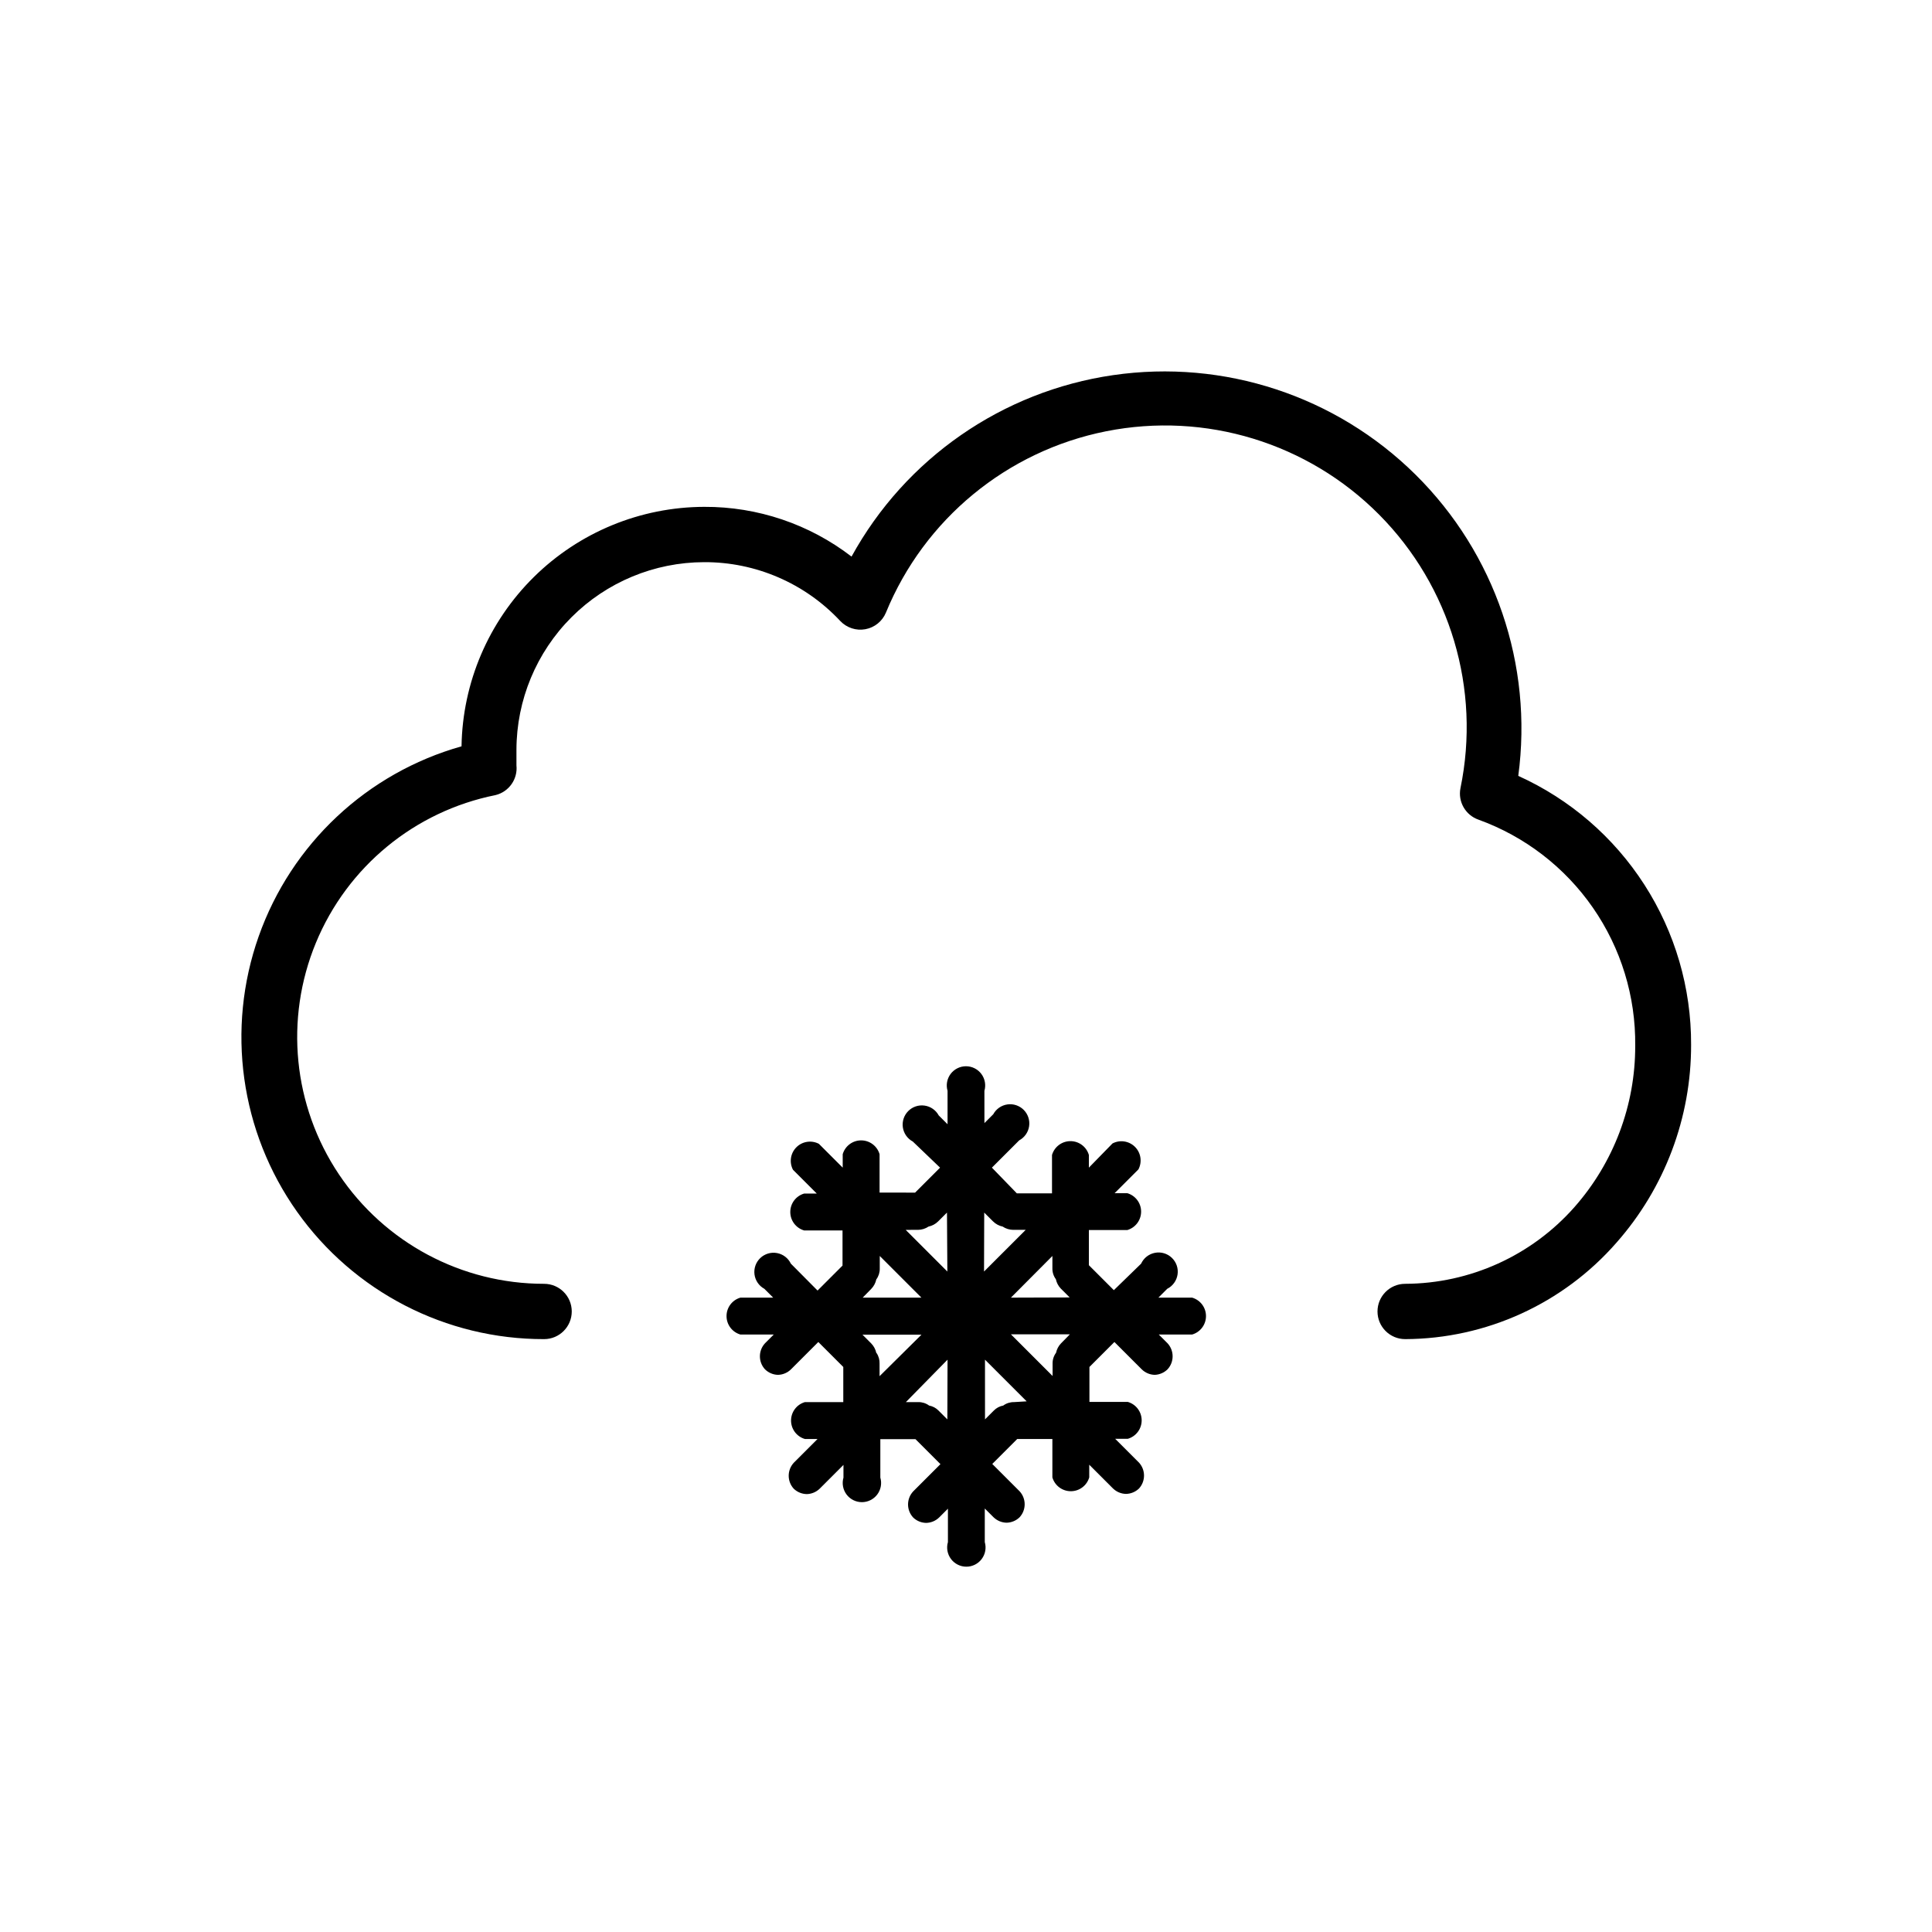 <?xml version="1.0" encoding="UTF-8"?>
<!-- The Best Svg Icon site in the world: iconSvg.co, Visit us! https://iconsvg.co -->
<svg fill="#000000" width="800px" height="800px" version="1.1" viewBox="144 144 512 512" xmlns="http://www.w3.org/2000/svg">
 <g>
  <path d="m516.38 498.88c-4.047 0-7.328-3.281-7.328-7.328s3.281-7.328 7.328-7.328c17.184-0.059 33.523-7.469 44.887-20.355 10.406-11.805 16.129-27.012 16.082-42.75 0.145-13.059-3.773-25.836-11.215-36.57-7.441-10.73-18.035-18.883-30.312-23.328-3.453-1.199-5.496-4.758-4.785-8.344 5.422-26.25-2.668-53.469-21.551-72.492-18.883-19.027-46.039-27.32-72.328-22.098-26.289 5.227-48.211 23.277-58.383 48.074-0.957 2.297-3.012 3.949-5.461 4.391-2.445 0.445-4.949-0.387-6.652-2.199-9.332-9.988-22.41-15.633-36.078-15.574-13.18 0.027-25.809 5.273-35.129 14.594-9.316 9.316-14.566 21.949-14.59 35.125v4.121 0.004c0.383 3.644-1.988 7.016-5.547 7.887-21.414 4.285-39.27 18.977-47.605 39.156-8.336 20.184-6.051 43.191 6.098 61.34 12.145 18.145 32.547 29.031 54.383 29.02 4.047 0 7.328 3.281 7.328 7.328s-3.281 7.328-7.328 7.328c-26.016 0.051-50.434-12.539-65.477-33.766-15.043-21.223-18.832-48.434-10.164-72.961 8.668-24.527 28.719-43.312 53.758-50.371 0.266-16.898 7.156-33.016 19.184-44.883 12.031-11.867 28.242-18.539 45.141-18.578 14.113-0.066 27.848 4.574 39.031 13.18 14.285-26.012 39.945-43.816 69.316-48.086 29.367-4.269 59.039 5.488 80.137 26.359 21.102 20.871 31.184 50.43 27.238 79.844 13.695 6.188 25.305 16.207 33.434 28.852 8.129 12.641 12.422 27.367 12.367 42.395 0.043 19.297-6.984 37.945-19.746 52.418-14.129 16.188-34.543 25.512-56.031 25.598z"/>
  <path d="m459.79 487.89h-8.805l2.344-2.344c1.469-0.742 2.488-2.152 2.734-3.785 0.246-1.629-0.316-3.277-1.504-4.418-1.184-1.145-2.852-1.645-4.473-1.336-1.621 0.305-2.992 1.375-3.68 2.875l-7.227 7.023-6.617-6.617v-9.312h10.18c2.172-0.633 3.664-2.625 3.664-4.887 0-2.262-1.492-4.25-3.664-4.883h-3.359l6.312-6.312c1.031-1.973 0.664-4.387-0.91-5.961-1.574-1.574-3.988-1.941-5.961-0.91l-6.262 6.414v-3.359c-0.633-2.172-2.621-3.664-4.883-3.664-2.262 0-4.254 1.492-4.887 3.664v10.18h-9.312l-6.617-6.82 7.227-7.227c1.418-0.758 2.394-2.144 2.633-3.734 0.238-1.59-0.289-3.199-1.422-4.34-1.133-1.141-2.738-1.68-4.328-1.453-1.594 0.227-2.984 1.195-3.75 2.606l-2.34 2.34-0.004-8.547c0.449-1.539 0.148-3.199-0.812-4.481-0.961-1.281-2.469-2.035-4.07-2.035s-3.113 0.754-4.074 2.035c-0.961 1.281-1.262 2.941-0.812 4.481v8.855l-2.34-2.34v-0.004c-0.77-1.41-2.16-2.375-3.754-2.602-1.59-0.227-3.195 0.309-4.328 1.453-1.133 1.141-1.66 2.75-1.422 4.34s1.215 2.973 2.633 3.731l7.227 6.922-6.617 6.617-9.414-0.004v-10.18 0.004c-0.633-2.172-2.625-3.664-4.887-3.664-2.262 0-4.25 1.492-4.883 3.664v3.562l-6.312-6.312c-1.973-1.031-4.387-0.664-5.961 0.91-1.574 1.574-1.941 3.988-0.906 5.961l6.309 6.309h-3.359v0.004c-2.172 0.633-3.664 2.621-3.664 4.883s1.492 4.254 3.664 4.887h10.18v9.312l-6.617 6.617-7.074-7.125c-0.703-1.469-2.066-2.512-3.664-2.809-1.602-0.297-3.25 0.191-4.43 1.312-1.18 1.121-1.754 2.738-1.543 4.356 0.215 1.613 1.184 3.027 2.613 3.805l2.34 2.34-8.699 0.004c-2.172 0.633-3.664 2.621-3.664 4.883s1.492 4.254 3.664 4.887h8.855l-2.34 2.34c-1.781 1.945-1.781 4.926 0 6.871 0.922 0.914 2.16 1.445 3.457 1.477 1.301-0.031 2.539-0.562 3.461-1.477l7.227-7.227 6.617 6.617v9.312h-10.18c-2.172 0.633-3.664 2.621-3.664 4.883s1.492 4.254 3.664 4.887h3.359l-6.309 6.309v0.004c-1.781 1.941-1.781 4.922 0 6.867 0.93 0.898 2.168 1.406 3.461 1.426 1.273-0.031 2.488-0.539 3.406-1.426l6.309-6.309v3.359h0.004c-0.449 1.535-0.148 3.195 0.812 4.477s2.469 2.035 4.074 2.035c1.602 0 3.109-0.754 4.07-2.035 0.961-1.281 1.262-2.941 0.812-4.477v-10.18h9.312l6.617 6.617-7.227 7.227c-1.809 1.949-1.809 4.969 0 6.918 0.918 0.887 2.133 1.395 3.41 1.426 1.293-0.016 2.527-0.527 3.461-1.426l2.34-2.34v8.855c-0.449 1.539-0.148 3.195 0.812 4.477 0.961 1.285 2.473 2.039 4.074 2.039 1.602 0 3.109-0.754 4.07-2.039 0.961-1.281 1.262-2.938 0.812-4.477v-8.906l2.34 2.34h0.004c0.93 0.898 2.168 1.41 3.461 1.426 1.273-0.031 2.488-0.539 3.406-1.426 1.812-1.949 1.812-4.969 0-6.918l-7.227-7.227 6.617-6.617h9.312v10.18c0.633 2.172 2.625 3.664 4.887 3.664 2.262 0 4.25-1.492 4.883-3.664v-3.359l6.309 6.309h0.004c0.918 0.887 2.133 1.395 3.41 1.426 1.293-0.02 2.527-0.527 3.461-1.426 1.777-1.945 1.777-4.926 0-6.867l-6.309-6.309h3.359l-0.004-0.004c2.172-0.633 3.664-2.625 3.664-4.887 0-2.262-1.492-4.25-3.664-4.883h-10.18v-9.262l6.617-6.617 7.227 7.227c0.922 0.914 2.16 1.445 3.461 1.477 1.281-0.047 2.5-0.574 3.41-1.477 1.777-1.945 1.777-4.926 0-6.871l-2.34-2.34h8.855-0.004c2.172-0.633 3.664-2.625 3.664-4.887s-1.492-4.25-3.664-4.883zm-84.883-2.34v-0.004c0.668-0.688 1.125-1.555 1.324-2.492 0.609-0.824 0.93-1.824 0.914-2.852v-3.356l11.043 11.043h-15.57zm1.324 16.996c-0.199-0.941-0.656-1.805-1.324-2.496l-2.34-2.34h15.625l-11.098 10.992v-3.309c0.043-1.012-0.242-2.012-0.812-2.848zm18.828 17.609-2.34-2.34v-0.004c-0.676-0.691-1.547-1.152-2.496-1.324-0.824-0.609-1.824-0.93-2.848-0.914h-3.309l11.043-11.246zm0-39.184-11.043-11.043 3.258-0.004c0.996-0.008 1.969-0.309 2.797-0.867 0.965-0.199 1.848-0.68 2.547-1.371l2.34-2.34zm9.77-15.625 2.34 2.34h0.004c0.695 0.691 1.578 1.172 2.543 1.371 0.828 0.559 1.801 0.859 2.797 0.867h3.309l-11.043 11.043zm7.891 50.227c-1.027-0.016-2.027 0.305-2.852 0.914-0.949 0.172-1.82 0.633-2.492 1.324l-2.34 2.34-0.004-15.824 11.043 11.043zm12.469-15.574h-0.004c-0.664 0.691-1.125 1.555-1.32 2.496-0.609 0.824-0.934 1.824-0.918 2.848v3.309l-11.043-11.043h15.625zm-13.281-12.113 10.988-11.039v3.309-0.004c-0.016 1.027 0.309 2.027 0.918 2.852 0.195 0.938 0.656 1.805 1.32 2.492l2.34 2.34z"/>
 </g>
</svg>